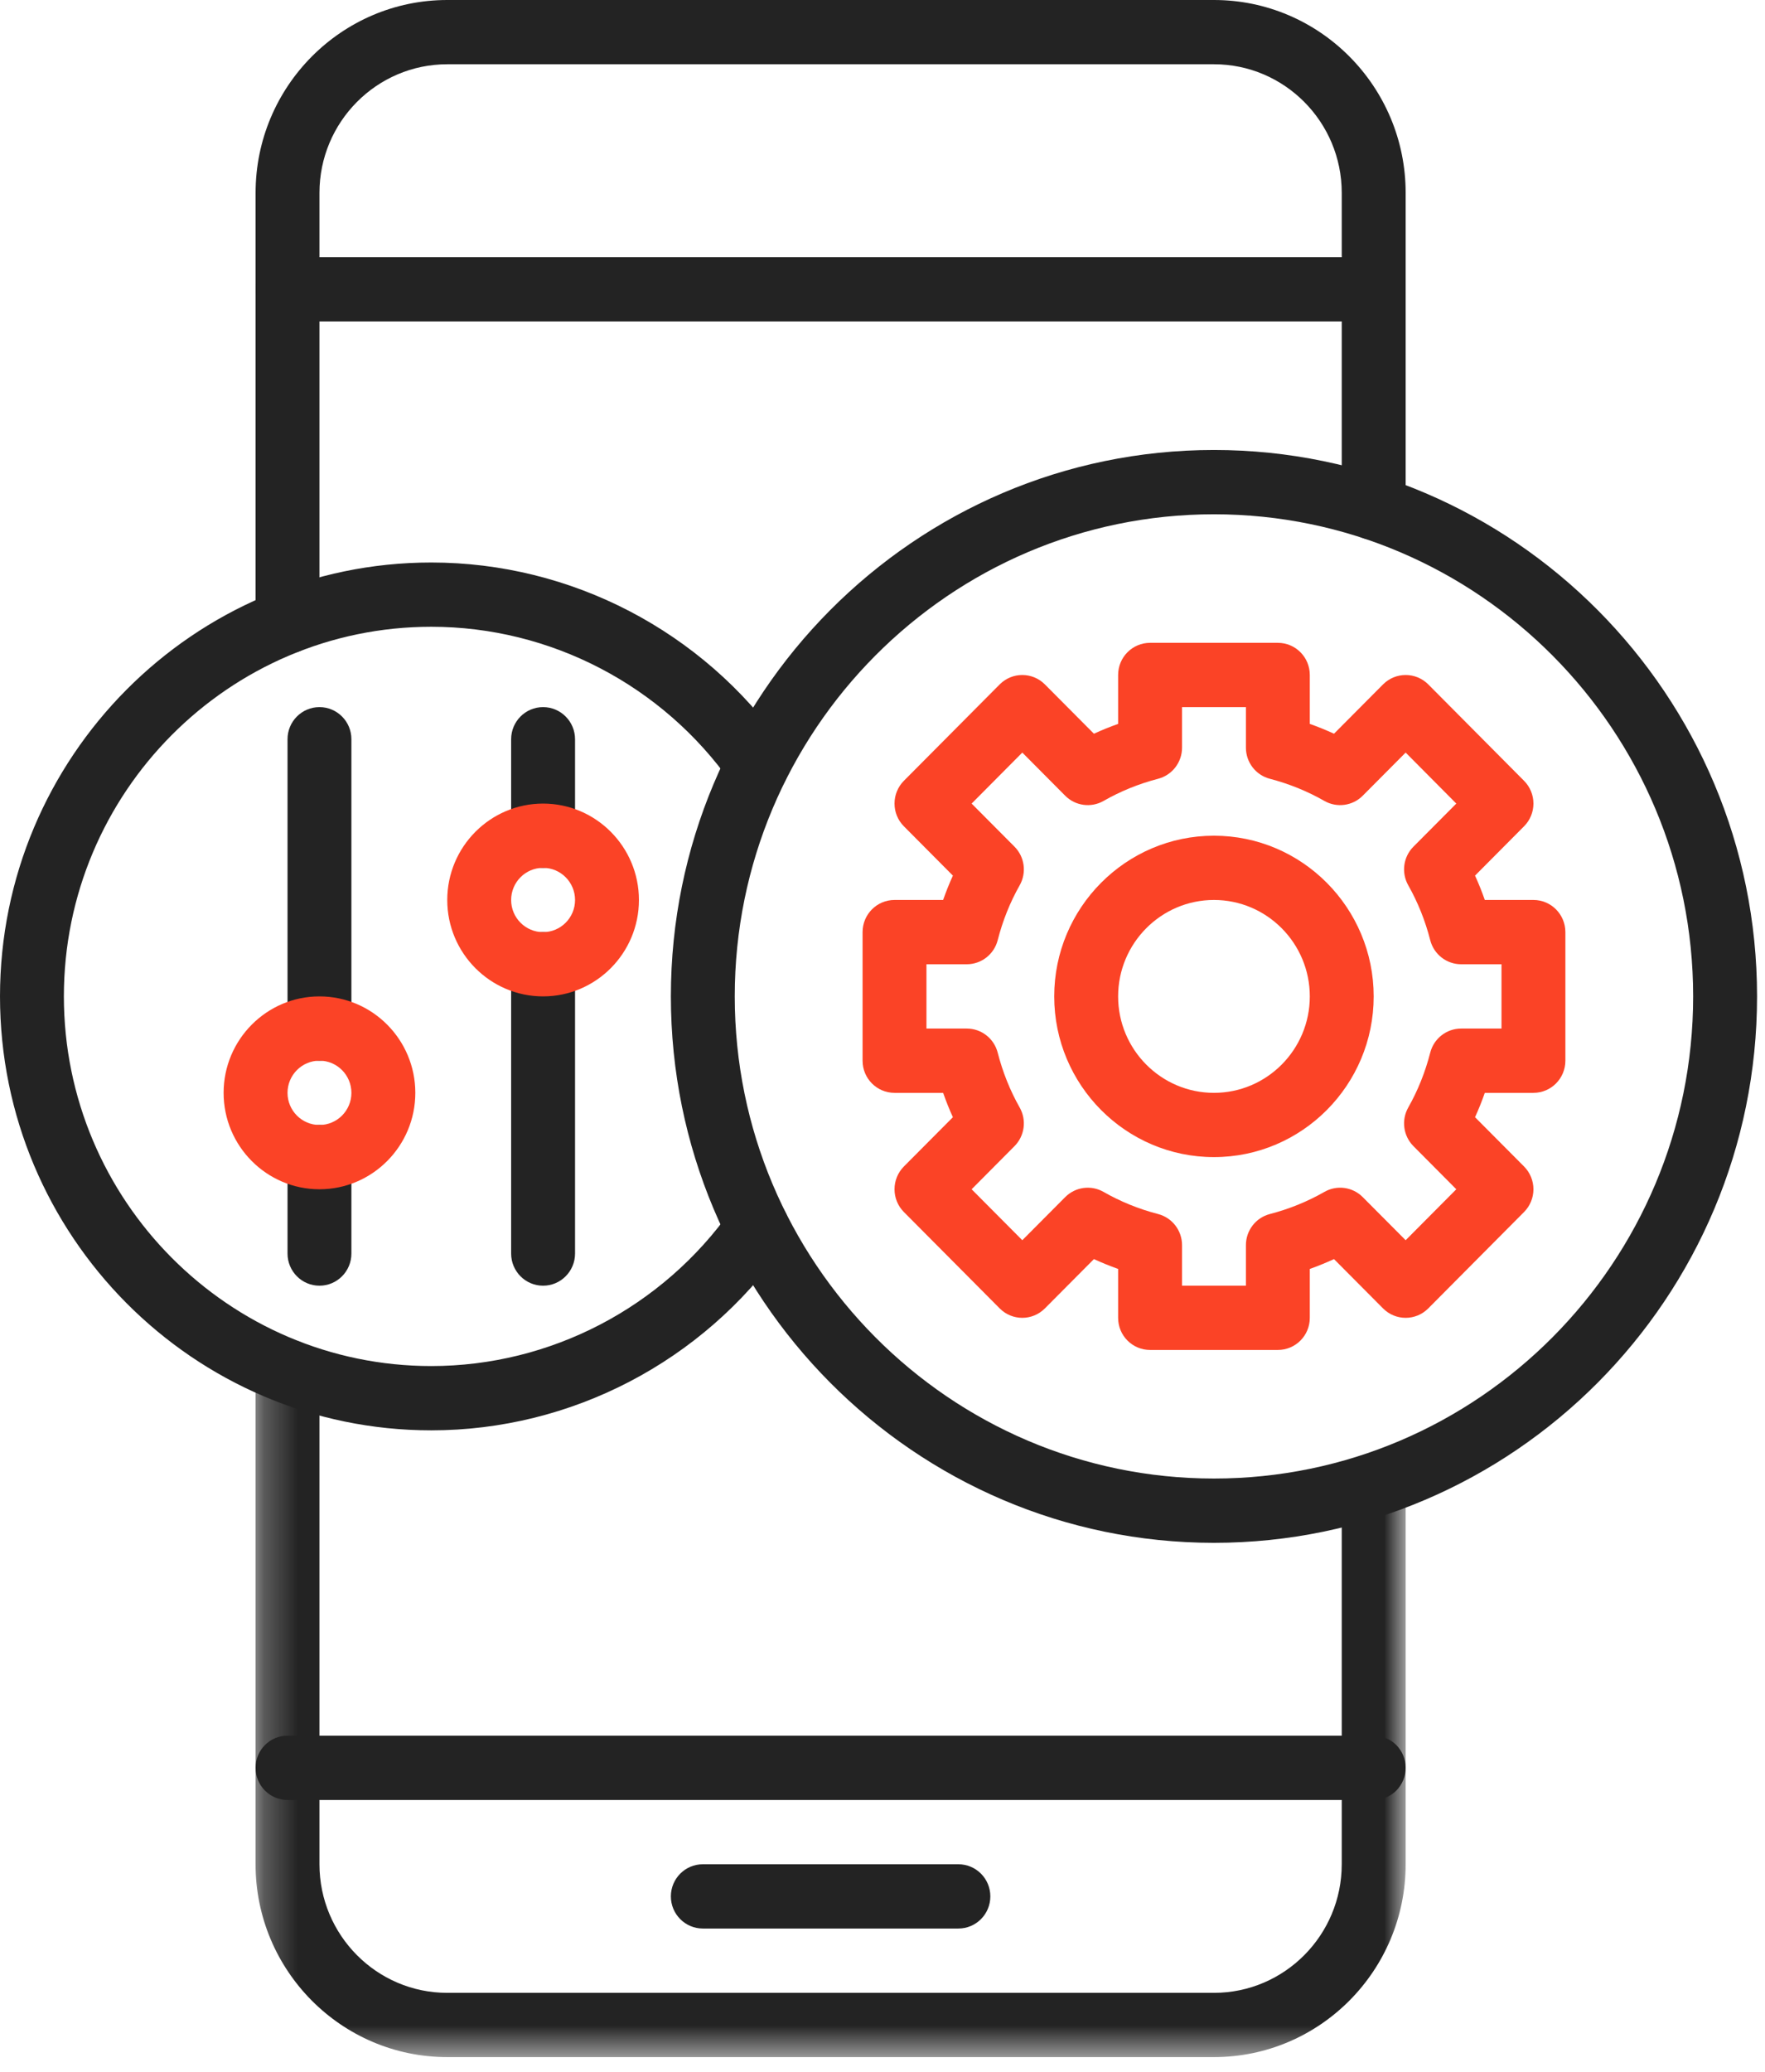 <?xml version="1.0" encoding="UTF-8"?>
<svg width="52px" height="61px" viewBox="0 0 52 61" version="1.1" xmlns="http://www.w3.org/2000/svg" xmlns:xlink="http://www.w3.org/1999/xlink">
    <!-- Generator: sketchtool 63.1 (101010) - https://sketch.com -->
    <title>63DD1DD2-FE0A-42EE-BB1E-E4EEF115D3C6</title>
    <desc>Created with sketchtool.</desc>
    <defs>
        <polygon id="path-1" points="0.249 0.3 34.133 0.3 34.133 21.437 0.249 21.437"></polygon>
    </defs>
    <g id="Page-1" stroke="none" stroke-width="1" fill="none" fill-rule="evenodd">
        <g id="Icons" transform="translate(-271, -2427)">
            <g id="Group-32" transform="translate(271, 2427)">
                <path d="M34.825,37.855 L36.707,37.855 L36.707,36.661 C36.707,36.229 36.997,35.853 37.413,35.745 C37.983,35.597 38.523,35.377 39.018,35.094 C39.387,34.882 39.85,34.946 40.149,35.247 L41.413,36.516 L42.905,35.016 L41.642,33.746 C41.342,33.444 41.28,32.979 41.49,32.608 C41.772,32.11 41.99,31.568 42.137,30.994 C42.244,30.576 42.619,30.284 43.048,30.284 L44.237,30.284 L44.237,28.391 L43.048,28.391 C42.619,28.391 42.244,28.099 42.137,27.682 C41.99,27.107 41.772,26.565 41.49,26.067 C41.28,25.696 41.342,25.23 41.642,24.929 L42.905,23.66 L41.413,22.158 L40.149,23.428 C39.85,23.729 39.387,23.792 39.018,23.582 C38.523,23.298 37.983,23.079 37.413,22.93 C36.997,22.822 36.707,22.446 36.707,22.014 L36.707,20.82 L34.825,20.82 L34.825,22.014 C34.825,22.446 34.534,22.822 34.119,22.93 C33.548,23.079 33.008,23.298 32.513,23.582 C32.144,23.792 31.681,23.729 31.382,23.428 L30.119,22.158 L28.626,23.66 L29.889,24.929 C30.189,25.23 30.251,25.696 30.041,26.067 C29.759,26.565 29.541,27.107 29.394,27.682 C29.287,28.099 28.912,28.391 28.483,28.391 L27.295,28.391 L27.295,30.284 L28.483,30.284 C28.912,30.284 29.287,30.576 29.394,30.994 C29.541,31.568 29.759,32.11 30.041,32.608 C30.251,32.979 30.189,33.444 29.889,33.746 L28.626,35.016 L30.119,36.516 L31.382,35.247 C31.682,34.946 32.145,34.883 32.513,35.094 C33.008,35.377 33.548,35.597 34.119,35.745 C34.534,35.853 34.825,36.229 34.825,36.661 L34.825,37.855 Z M37.648,39.747 L33.883,39.747 C33.363,39.747 32.942,39.325 32.942,38.802 L32.942,37.362 C32.699,37.275 32.461,37.178 32.229,37.072 L30.784,38.524 C30.416,38.894 29.821,38.894 29.453,38.524 L26.629,35.685 C26.453,35.508 26.354,35.267 26.354,35.016 C26.354,34.765 26.453,34.524 26.629,34.346 L28.074,32.894 C27.967,32.661 27.872,32.421 27.786,32.177 L26.354,32.177 C25.834,32.177 25.413,31.754 25.413,31.23 L25.413,27.445 C25.413,26.922 25.834,26.498 26.354,26.498 L27.786,26.498 C27.872,26.254 27.967,26.014 28.074,25.781 L26.629,24.328 C26.453,24.151 26.354,23.911 26.354,23.66 C26.354,23.408 26.453,23.168 26.629,22.99 L29.453,20.151 C29.821,19.782 30.416,19.782 30.784,20.151 L32.229,21.603 C32.461,21.497 32.699,21.399 32.942,21.314 L32.942,19.874 C32.942,19.35 33.363,18.927 33.883,18.927 L37.648,18.927 C38.168,18.927 38.589,19.35 38.589,19.874 L38.589,21.314 C38.832,21.399 39.07,21.497 39.302,21.603 L40.747,20.151 C41.115,19.782 41.711,19.782 42.079,20.151 L44.902,22.99 C45.078,23.168 45.178,23.408 45.178,23.66 C45.178,23.911 45.078,24.151 44.902,24.328 L43.457,25.781 C43.564,26.014 43.66,26.254 43.745,26.498 L45.178,26.498 C45.697,26.498 46.119,26.922 46.119,27.445 L46.119,31.23 C46.119,31.754 45.697,32.177 45.178,32.177 L43.745,32.177 C43.66,32.421 43.564,32.661 43.457,32.894 L44.902,34.346 C45.078,34.524 45.178,34.765 45.178,35.016 C45.178,35.267 45.078,35.508 44.902,35.685 L42.079,38.524 C41.711,38.894 41.115,38.894 40.747,38.524 L39.302,37.072 C39.07,37.178 38.832,37.275 38.589,37.362 L38.589,38.802 C38.589,39.325 38.168,39.747 37.648,39.747 L37.648,39.747 Z" id="Fill-1" fill="#FB4326"></path>
                <path d="M35.765,26.498 C34.209,26.498 32.942,27.772 32.942,29.338 C32.942,30.903 34.209,32.177 35.765,32.177 C37.323,32.177 38.589,30.903 38.589,29.338 C38.589,27.772 37.323,26.498 35.765,26.498 M35.765,34.069 C33.171,34.069 31.059,31.947 31.059,29.338 C31.059,26.729 33.171,24.606 35.765,24.606 C38.36,24.606 40.471,26.729 40.471,29.338 C40.471,31.947 38.36,34.069 35.765,34.069" id="Fill-3" fill="#FB4326"></path>
                <g id="Group-7" transform="translate(7.28, 39.131)">
                    <mask id="mask-2" fill="white">
                        <use xlink:href="#path-1"></use>
                    </mask>
                    <g id="Clip-6"></g>
                    <path d="M28.485,21.437 L5.897,21.437 C2.783,21.437 0.249,18.89 0.249,15.759 L0.249,1.247 C0.249,0.723 0.671,0.3 1.191,0.3 C1.711,0.3 2.132,0.723 2.132,1.247 L2.132,15.759 C2.132,17.847 3.821,19.545 5.897,19.545 L28.485,19.545 C30.561,19.545 32.25,17.847 32.25,15.759 L32.25,4.668 C32.25,4.145 32.672,3.721 33.191,3.721 C33.711,3.721 34.133,4.145 34.133,4.668 L34.133,15.759 C34.133,18.89 31.6,21.437 28.485,21.437" id="Fill-5" fill="#232323" mask="url(#mask-2)"></path>
                </g>
                <path d="M8.471,19.244 C7.951,19.244 7.53,18.821 7.53,18.298 L7.53,5.678 C7.53,2.547 10.063,0 13.177,0 L35.766,0 C38.88,0 41.413,2.547 41.413,5.678 L41.413,14.95 C41.413,15.473 40.992,15.896 40.472,15.896 C39.952,15.896 39.53,15.473 39.53,14.95 L39.53,5.678 C39.53,3.59 37.841,1.892 35.766,1.892 L13.177,1.892 C11.101,1.892 9.412,3.59 9.412,5.678 L9.412,18.298 C9.412,18.821 8.991,19.244 8.471,19.244" id="Fill-8" fill="#232323"></path>
                <path d="M40.472,9.464 L8.471,9.464 C7.951,9.464 7.53,9.04 7.53,8.517 C7.53,7.994 7.951,7.571 8.471,7.571 L40.472,7.571 C40.992,7.571 41.413,7.994 41.413,8.517 C41.413,9.04 40.992,9.464 40.472,9.464" id="Fill-10" fill="#232323"></path>
                <path d="M40.472,52.997 L8.471,52.997 C7.951,52.997 7.53,52.573 7.53,52.05 C7.53,51.527 7.951,51.104 8.471,51.104 L40.472,51.104 C40.992,51.104 41.413,51.527 41.413,52.05 C41.413,52.573 40.992,52.997 40.472,52.997" id="Fill-12" fill="#232323"></path>
                <path d="M28.236,56.782 L20.706,56.782 C20.187,56.782 19.765,56.359 19.765,55.836 C19.765,55.313 20.187,54.89 20.706,54.89 L28.236,54.89 C28.756,54.89 29.177,55.313 29.177,55.836 C29.177,56.359 28.756,56.782 28.236,56.782" id="Fill-14" fill="#232323"></path>
                <path d="M35.765,15.142 C27.981,15.142 21.647,21.51 21.647,29.337 C21.647,37.165 27.981,43.533 35.765,43.533 C43.55,43.533 49.883,37.165 49.883,29.337 C49.883,21.51 43.55,15.142 35.765,15.142 M35.765,45.426 C26.943,45.426 19.765,38.208 19.765,29.337 C19.765,20.466 26.943,13.249 35.765,13.249 C44.588,13.249 51.766,20.466 51.766,29.337 C51.766,38.208 44.588,45.426 35.765,45.426" id="Fill-16" fill="#232323"></path>
                <path d="M12.706,42.114 C5.7,42.114 5.2e-05,36.383 5.2e-05,29.337 C5.2e-05,22.293 5.7,16.562 12.706,16.562 C16.824,16.562 20.703,18.581 23.084,21.965 C23.384,22.391 23.284,22.982 22.859,23.284 C22.435,23.585 21.848,23.485 21.547,23.058 C19.519,20.175 16.214,18.454 12.706,18.454 C6.738,18.454 1.882,23.337 1.882,29.337 C1.882,35.339 6.738,40.221 12.706,40.221 C16.215,40.221 19.521,38.498 21.55,35.614 C21.85,35.188 22.437,35.086 22.862,35.388 C23.287,35.689 23.387,36.279 23.087,36.706 C20.706,40.092 16.825,42.114 12.706,42.114" id="Fill-18" fill="#232323"></path>
                <path d="M16,25.552 C15.48,25.552 15.059,25.128 15.059,24.605 L15.059,21.767 C15.059,21.243 15.48,20.82 16,20.82 C16.52,20.82 16.942,21.243 16.942,21.767 L16.942,24.605 C16.942,25.128 16.52,25.552 16,25.552" id="Fill-22" fill="#232323"></path>
                <path d="M16,37.855 C15.48,37.855 15.059,37.431 15.059,36.908 L15.059,28.391 C15.059,27.868 15.48,27.445 16,27.445 C16.52,27.445 16.942,27.868 16.942,28.391 L16.942,36.908 C16.942,37.431 16.52,37.855 16,37.855" id="Fill-24" fill="#232323"></path>
                <path d="M9.412,37.855 C8.892,37.855 8.471,37.431 8.471,36.908 L8.471,34.069 C8.471,33.546 8.892,33.123 9.412,33.123 C9.932,33.123 10.353,33.546 10.353,34.069 L10.353,36.908 C10.353,37.431 9.932,37.855 9.412,37.855" id="Fill-28" fill="#232323"></path>
                <path d="M9.412,31.23 C8.892,31.23 8.471,30.807 8.471,30.284 L8.471,21.766 C8.471,21.243 8.892,20.82 9.412,20.82 C9.932,20.82 10.353,21.243 10.353,21.766 L10.353,30.284 C10.353,30.807 9.932,31.23 9.412,31.23" id="Fill-30" fill="#232323"></path>
                <path d="M16,25.552 C15.481,25.552 15.059,25.976 15.059,26.499 C15.059,27.021 15.481,27.445 16,27.445 C16.519,27.445 16.942,27.021 16.942,26.499 C16.942,25.976 16.519,25.552 16,25.552 M16,29.337 C14.444,29.337 13.177,28.064 13.177,26.499 C13.177,24.933 14.444,23.66 16,23.66 C17.557,23.66 18.824,24.933 18.824,26.499 C18.824,28.064 17.557,29.337 16,29.337" id="Fill-20" fill="#FB4326"></path>
                <path d="M9.412,31.23 C8.893,31.23 8.471,31.655 8.471,32.177 C8.471,32.699 8.893,33.123 9.412,33.123 C9.931,33.123 10.353,32.699 10.353,32.177 C10.353,31.655 9.931,31.23 9.412,31.23 M9.412,35.016 C7.855,35.016 6.588,33.743 6.588,32.177 C6.588,30.611 7.855,29.337 9.412,29.337 C10.969,29.337 12.236,30.611 12.236,32.177 C12.236,33.743 10.969,35.016 9.412,35.016" id="Fill-26" fill="#FB4326"></path>
            </g>
        </g>
    </g>
</svg>